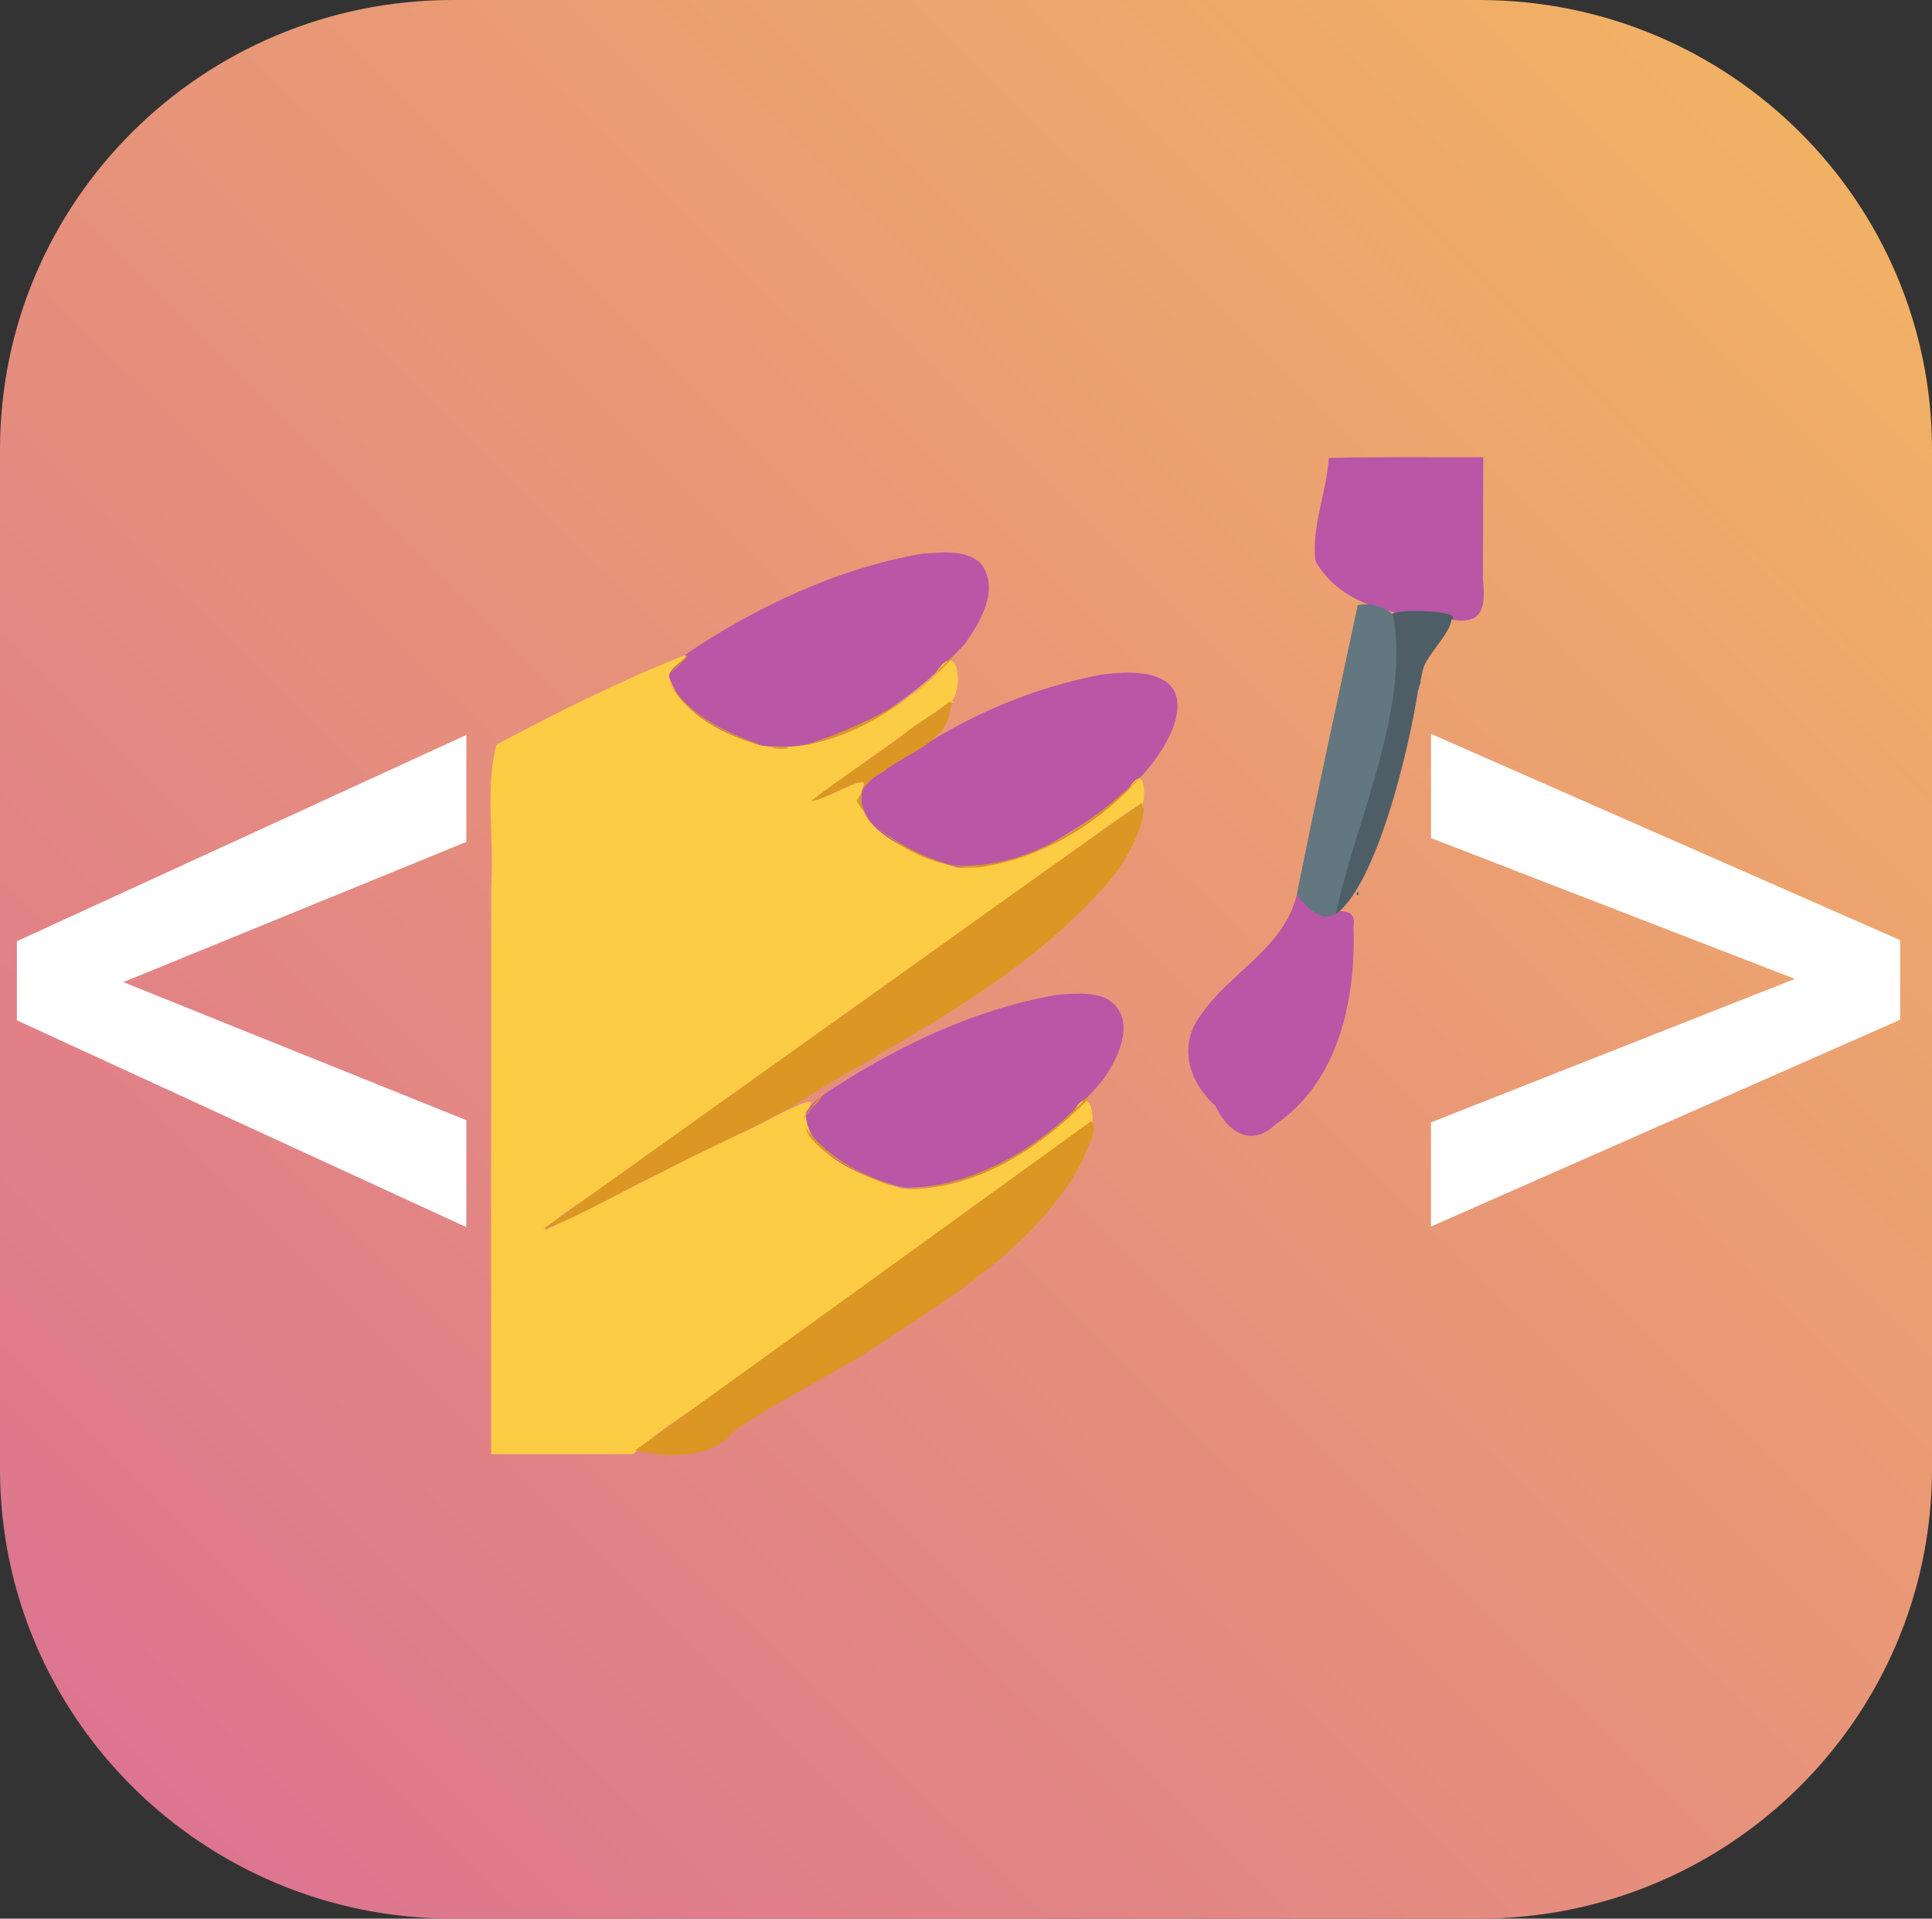 <svg width="143" height="142" viewBox="0 0 143 142" fill="none" xmlns="http://www.w3.org/2000/svg">
<rect x="0" y="0" width="143" height="142" fill="#333333" stroke="none"/>
<path d="M109.484 0H33.516C15.005 0 0 14.9 0 33.281V108.719C0 127.099 15.005 142 33.516 142H109.484C127.995 142 143 127.099 143 108.719V33.281C143 14.9 127.995 0 109.484 0Z" fill="url(#paint0_linear_15_206)"/>
<path d="M6.417 71.598L34.516 82.905V90.82L1.252 75.516V70.872L6.417 71.598ZM34.516 62.311L6.457 73.779L1.252 74.345V69.66L34.516 54.396L34.516 62.311ZM134.828 73.214L105.916 62.028V54.315L140.643 69.579V74.304L134.828 73.214ZM105.916 83.067L134.91 71.639L140.643 70.791V75.475L105.916 90.779V83.067Z" fill="white"/>
<path fill-rule="evenodd" clip-rule="evenodd" d="M98.356 33.891C98.195 36.423 97.046 39.068 97.366 41.531C99.373 45.055 103.79 45.617 107.434 45.859C109.959 46.307 109.927 44.647 109.758 42.782L109.789 33.838C105.978 33.852 102.165 33.801 98.356 33.891ZM68.303 40.974C62.098 42.02 55.808 44.965 50.646 48.509C46.491 51.72 54.213 54.832 57.014 55.352C62.65 55.42 67.649 51.645 71.351 47.727C72.56 46.08 74.07 43.557 72.551 41.648C71.392 40.649 69.705 40.891 68.303 40.974ZM81.506 49.935C76.404 50.9 71.55 52.988 67.255 55.895C64.106 56.877 61.511 60.31 65.413 62.03C69.51 65.272 74.259 64.478 78.032 62.289C81.488 60.249 85.22 57.733 86.819 53.893C88.329 49.687 84.433 49.531 81.506 49.935ZM95.979 66.234C95.028 70.174 91.032 71.966 88.906 75.088C87.168 77.365 87.973 80.049 89.952 81.841C90.916 83.825 92.605 84.934 94.416 83.211C99.082 80.061 100.372 73.927 100.178 68.611C100.523 66.415 97.986 68.4 95.979 66.234ZM78.225 73.635C72.03 74.688 65.833 77.685 60.669 81.224C56.66 84.431 64.21 87.425 67.035 87.9C72.775 87.908 77.896 84.234 81.526 80.062C82.788 78.405 84.318 75.187 81.818 73.87C80.701 73.4 79.403 73.538 78.225 73.635Z" fill="#B956A6"/>
<path fill-rule="evenodd" clip-rule="evenodd" d="M50.646 48.509C45.881 50.402 41.285 52.701 36.746 55.108C35.903 58.223 36.579 62.08 36.361 65.495C36.344 79.537 36.352 93.58 36.349 107.623H46.862C48.985 105.638 51.644 104.185 53.95 102.383C62.828 96.06 71.703 89.713 80.57 83.408C81.222 83.699 80.805 79.597 79.373 82.446C75.982 85.615 71.481 88.221 66.717 87.967C64.013 87.084 59.655 85.585 59.628 82.296C61.531 80.071 56.116 83.46 54.635 83.946C49.819 86.242 45.117 88.806 40.29 91.06C41.45 89.823 43.619 88.67 45.158 87.443C56.147 79.61 67.133 71.746 78.149 63.919C80.268 62.442 82.314 60.83 84.499 59.45C84.698 60.215 85.072 55.793 83.448 58.515C80.136 61.774 75.67 64.201 70.959 64.234C68.31 63.435 62.667 61.525 63.923 58.128C64.536 56.936 58.232 60.669 61.017 58.564C63.982 56.413 66.97 54.3 69.957 52.172C71.466 52.059 71.145 46.494 69.095 50.084C65.651 53.089 61.126 55.838 56.383 55.186C53.719 54.424 50.522 52.949 49.553 50.182C49.233 49.518 51.348 48.482 50.646 48.509ZM70.386 51.944C70.122 52.695 70.865 51.67 70.386 51.944V51.944Z" fill="#FCCC44"/>
<path fill-rule="evenodd" clip-rule="evenodd" d="M100.49 44.791C99.003 51.844 97.377 59.227 95.979 66.234C99.996 71.261 100.385 63.057 101.088 60.738C102.224 55.889 103.569 52.228 103.711 47.208C104.013 45.495 101.985 44.458 100.49 44.791ZM105.099 50.322C104.974 51.045 105.283 50.458 105.099 50.322V50.322ZM100.413 66.139C100.606 65.725 100.606 66.552 100.413 66.139V66.139Z" fill="#62777F"/>
<path fill-rule="evenodd" clip-rule="evenodd" d="M103.125 45.59C104.379 52.58 100.227 61.072 98.869 67.663C101.952 65.41 104.335 55.187 104.944 51.185C105.101 50.728 105.294 49.576 105.336 49.535C105.53 48.563 107.335 46.918 107.434 45.859C108.486 45.122 102.267 45.004 103.125 45.59ZM100.569 66.139C100.375 65.725 100.375 66.552 100.569 66.139V66.139Z" fill="#4E5E67"/>
<path fill-rule="evenodd" clip-rule="evenodd" d="M50.751 48.626C49.012 50.354 49.665 49.932 50.958 48.495L50.751 48.626ZM69.553 49.481C67.539 52.486 60.277 54.999 59.363 55.194C63.731 54.381 67.803 51.682 70.668 48.522C70.213 48.723 69.942 49.196 69.553 49.481ZM49.556 50.457C50.642 53.049 54.588 54.77 56.506 55.172C53.888 54.334 50.806 52.849 49.556 50.457ZM70.23 51.956C69.682 52.598 67.73 53.559 66.701 54.502C64.494 56.118 62.211 57.62 60.029 59.277C61.419 59.218 65.49 56.198 63.403 59.262C65.171 62.285 69.022 64.386 72.532 64.195C77.169 63.472 81.444 60.926 84.517 57.386C80.787 61.052 75.854 64.502 70.396 64.027C67.755 63.421 60.536 59.719 65.365 57.123C67.068 55.733 70.003 55.004 70.335 52.56C70.266 52.255 70.838 51.958 70.23 51.956ZM57.014 55.352C58.771 55.125 58.771 55.58 57.014 55.352V55.352ZM84.387 59.526C77.416 64.349 70.546 69.36 63.636 74.269C55.805 79.835 48.007 85.421 40.177 90.982C43.121 89.996 46.071 88.072 48.995 86.742C53.022 84.626 57.269 82.955 61.037 80.385C68.487 76.03 76.367 71.88 82.098 65.217C83.348 63.76 84.602 61.416 84.658 59.839C84.478 59.889 84.615 59.208 84.387 59.526ZM60.669 81.224C59.415 82.631 58.905 83.637 60.207 81.847C60.184 82.055 61.263 80.736 60.669 81.224ZM79.748 81.897C76.445 85.356 71.559 87.851 66.974 88.019C72.274 88.058 77.056 84.934 80.646 81.248C80.411 80.966 79.933 81.907 79.748 81.897ZM80.758 82.984C69.659 91.007 58.177 99.329 47.041 107.324C48.795 107.87 52.615 108.126 54.358 105.896C58.068 103.354 62.237 101.486 65.959 98.91C71.347 95.437 77.117 91.642 80.178 85.806C80.324 85.024 81.407 83.616 80.758 82.984ZM59.636 83.494C60.151 85.653 66.589 88.13 65.891 87.656C63.517 86.83 61.162 85.542 59.636 83.494Z" fill="#DC9624"/>
<defs>
<linearGradient id="paint0_linear_15_206" x1="0" y1="142" x2="141.997" y2="-0.996" gradientUnits="userSpaceOnUse">
<stop stop-color="#DB7093"/>
<stop offset="1" stop-color="#F3B661"/>
</linearGradient>
</defs>
</svg>
